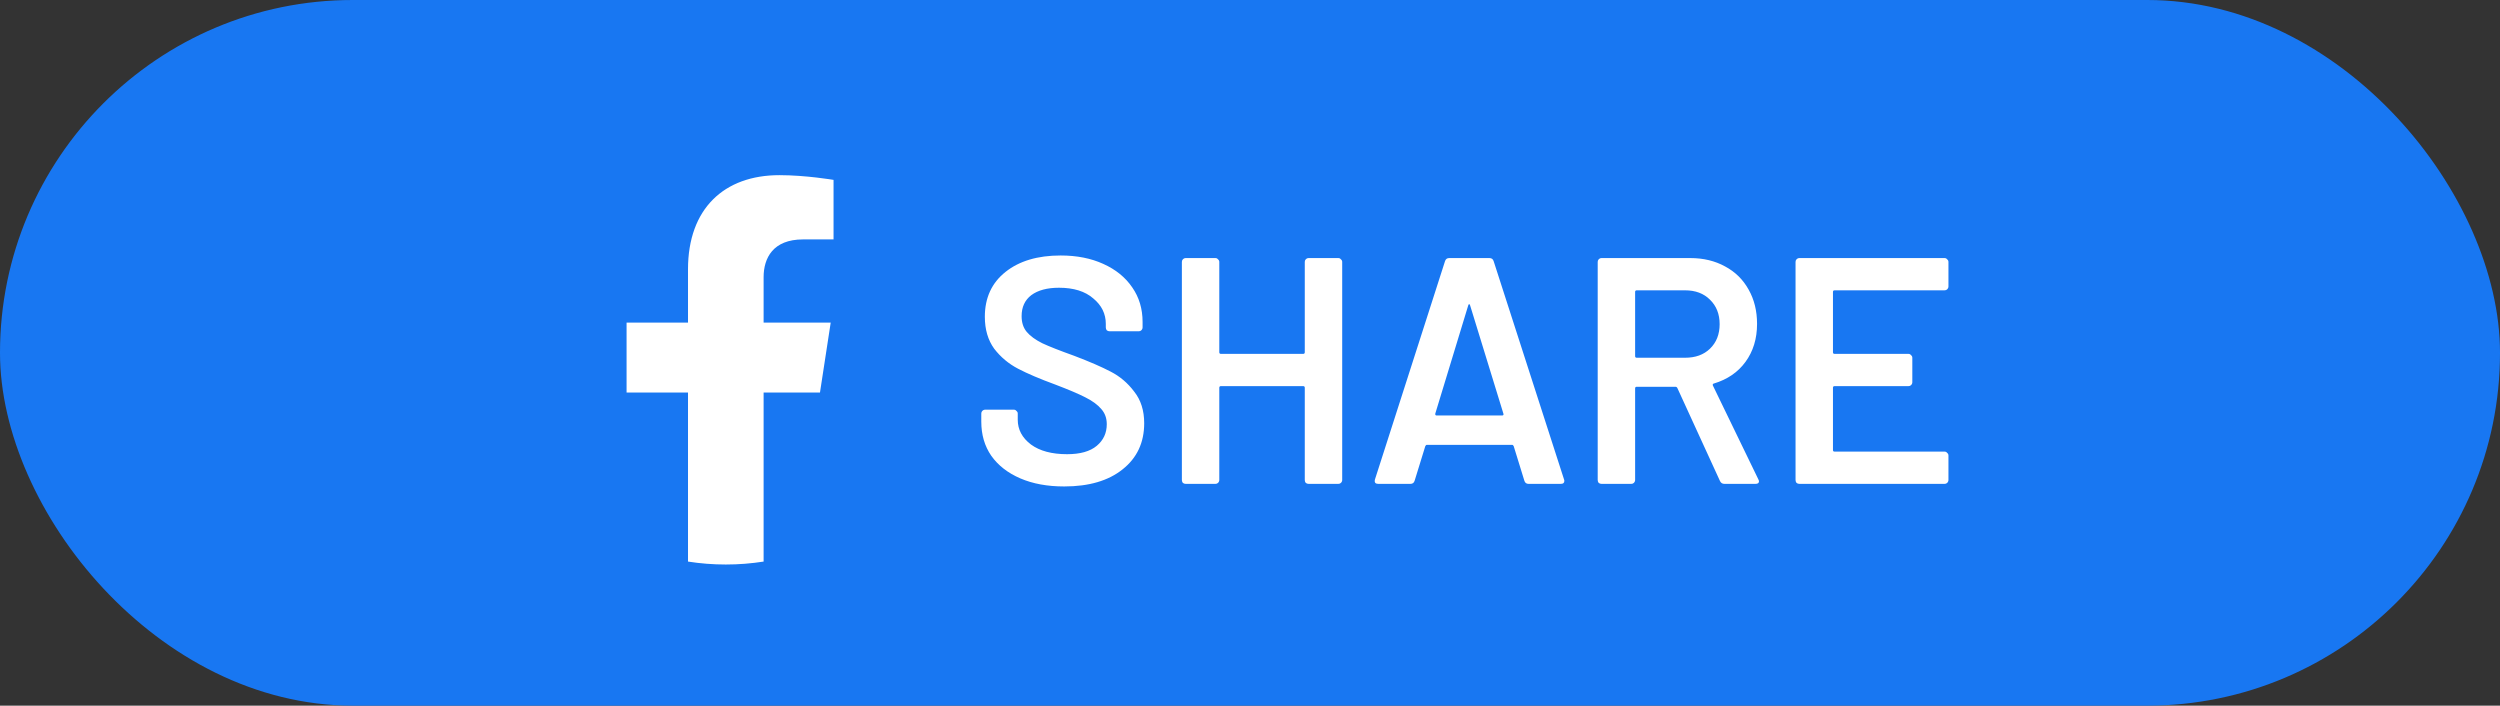 <svg width="124" height="35" viewBox="0 0 124 35" fill="none" xmlns="http://www.w3.org/2000/svg">
<rect x="0" y="0" width="124" height="35" fill="#333333" stroke="none"/>
<rect width="124" height="35" rx="17.5" fill="#1877F2"/>
<path d="M48 16C48 9.373 42.627 4 36 4C29.373 4 24 9.373 24 16C24 21.989 28.388 26.954 34.125 27.854V19.469H31.078V16H34.125V13.356C34.125 10.349 35.917 8.688 38.658 8.688C39.971 8.688 41.344 8.922 41.344 8.922V11.875H39.831C38.34 11.875 37.875 12.8 37.875 13.749V16H41.203L40.671 19.469H37.875V27.854C43.612 26.954 48 21.99 48 16Z" fill="#1877F2"/>
<path d="M40.671 19.469L41.203 16H37.875V13.749C37.875 12.8 38.34 11.875 39.831 11.875H41.344V8.922C41.344 8.922 39.971 8.688 38.658 8.688C35.917 8.688 34.125 10.349 34.125 13.356V16H31.078V19.469H34.125V27.854C34.736 27.95 35.362 28 36 28C36.638 28 37.264 27.95 37.875 27.854V19.469H40.671Z" fill="white"/>
<path d="M52.784 24.128C51.952 24.128 51.227 23.995 50.608 23.728C49.989 23.461 49.509 23.088 49.168 22.608C48.837 22.128 48.672 21.563 48.672 20.912V20.512C48.672 20.459 48.688 20.416 48.72 20.384C48.763 20.341 48.811 20.32 48.864 20.32H50.288C50.341 20.32 50.384 20.341 50.416 20.384C50.459 20.416 50.48 20.459 50.48 20.512V20.816C50.48 21.307 50.699 21.717 51.136 22.048C51.573 22.368 52.171 22.528 52.928 22.528C53.579 22.528 54.069 22.389 54.4 22.112C54.731 21.835 54.896 21.477 54.896 21.04C54.896 20.741 54.805 20.491 54.624 20.288C54.443 20.075 54.181 19.883 53.84 19.712C53.509 19.541 53.008 19.328 52.336 19.072C51.579 18.795 50.965 18.533 50.496 18.288C50.027 18.043 49.632 17.712 49.312 17.296C49.003 16.869 48.848 16.341 48.848 15.712C48.848 14.773 49.189 14.032 49.872 13.488C50.555 12.944 51.467 12.672 52.608 12.672C53.408 12.672 54.112 12.811 54.72 13.088C55.339 13.365 55.819 13.755 56.16 14.256C56.501 14.747 56.672 15.317 56.672 15.968V16.24C56.672 16.293 56.651 16.341 56.608 16.384C56.576 16.416 56.533 16.432 56.48 16.432H55.04C54.987 16.432 54.939 16.416 54.896 16.384C54.864 16.341 54.848 16.293 54.848 16.24V16.064C54.848 15.563 54.64 15.141 54.224 14.8C53.819 14.448 53.253 14.272 52.528 14.272C51.941 14.272 51.483 14.395 51.152 14.64C50.832 14.885 50.672 15.232 50.672 15.68C50.672 16 50.757 16.261 50.928 16.464C51.099 16.667 51.355 16.853 51.696 17.024C52.037 17.184 52.565 17.392 53.28 17.648C54.037 17.936 54.64 18.197 55.088 18.432C55.547 18.667 55.936 18.997 56.256 19.424C56.587 19.84 56.752 20.363 56.752 20.992C56.752 21.952 56.395 22.715 55.68 23.28C54.976 23.845 54.011 24.128 52.784 24.128ZM64.717 12.992C64.717 12.939 64.733 12.896 64.765 12.864C64.808 12.821 64.856 12.8 64.909 12.8H66.381C66.434 12.8 66.477 12.821 66.509 12.864C66.552 12.896 66.573 12.939 66.573 12.992V23.808C66.573 23.861 66.552 23.909 66.509 23.952C66.477 23.984 66.434 24 66.381 24H64.909C64.856 24 64.808 23.984 64.765 23.952C64.733 23.909 64.717 23.861 64.717 23.808V19.232C64.717 19.179 64.691 19.152 64.637 19.152H60.557C60.504 19.152 60.477 19.179 60.477 19.232V23.808C60.477 23.861 60.456 23.909 60.413 23.952C60.381 23.984 60.339 24 60.285 24H58.813C58.76 24 58.712 23.984 58.669 23.952C58.637 23.909 58.621 23.861 58.621 23.808V12.992C58.621 12.939 58.637 12.896 58.669 12.864C58.712 12.821 58.76 12.8 58.813 12.8H60.285C60.339 12.8 60.381 12.821 60.413 12.864C60.456 12.896 60.477 12.939 60.477 12.992V17.472C60.477 17.525 60.504 17.552 60.557 17.552H64.637C64.691 17.552 64.717 17.525 64.717 17.472V12.992ZM75.815 24C75.709 24 75.639 23.947 75.607 23.84L75.079 22.128C75.058 22.085 75.031 22.064 74.999 22.064H70.775C70.743 22.064 70.716 22.085 70.695 22.128L70.167 23.84C70.135 23.947 70.066 24 69.959 24H68.359C68.295 24 68.247 23.984 68.215 23.952C68.183 23.909 68.178 23.851 68.199 23.776L71.671 12.96C71.703 12.853 71.772 12.8 71.879 12.8H73.879C73.986 12.8 74.055 12.853 74.087 12.96L77.575 23.776C77.586 23.797 77.591 23.824 77.591 23.856C77.591 23.952 77.532 24 77.415 24H75.815ZM71.191 20.512C71.18 20.576 71.202 20.608 71.255 20.608H74.503C74.567 20.608 74.588 20.576 74.567 20.512L72.919 15.152C72.909 15.109 72.892 15.088 72.871 15.088C72.85 15.088 72.834 15.109 72.823 15.152L71.191 20.512ZM85.534 24C85.427 24 85.353 23.952 85.31 23.856L83.198 19.248C83.177 19.205 83.145 19.184 83.102 19.184H81.182C81.129 19.184 81.102 19.211 81.102 19.264V23.808C81.102 23.861 81.081 23.909 81.038 23.952C81.006 23.984 80.963 24 80.91 24H79.438C79.385 24 79.337 23.984 79.294 23.952C79.262 23.909 79.246 23.861 79.246 23.808V12.992C79.246 12.939 79.262 12.896 79.294 12.864C79.337 12.821 79.385 12.8 79.438 12.8H83.838C84.489 12.8 85.065 12.939 85.566 13.216C86.067 13.483 86.457 13.867 86.734 14.368C87.011 14.859 87.15 15.424 87.15 16.064C87.15 16.8 86.958 17.429 86.574 17.952C86.201 18.464 85.678 18.821 85.006 19.024C84.985 19.024 84.969 19.035 84.958 19.056C84.948 19.077 84.948 19.099 84.958 19.12L87.214 23.776C87.236 23.819 87.246 23.851 87.246 23.872C87.246 23.957 87.188 24 87.07 24H85.534ZM81.182 14.4C81.129 14.4 81.102 14.427 81.102 14.48V17.664C81.102 17.717 81.129 17.744 81.182 17.744H83.582C84.094 17.744 84.505 17.595 84.814 17.296C85.134 16.987 85.294 16.581 85.294 16.08C85.294 15.579 85.134 15.173 84.814 14.864C84.505 14.555 84.094 14.4 83.582 14.4H81.182ZM96.643 14.208C96.643 14.261 96.621 14.309 96.579 14.352C96.547 14.384 96.504 14.4 96.451 14.4H90.995C90.941 14.4 90.915 14.427 90.915 14.48V17.472C90.915 17.525 90.941 17.552 90.995 17.552H94.659C94.712 17.552 94.755 17.573 94.787 17.616C94.829 17.648 94.851 17.691 94.851 17.744V18.96C94.851 19.013 94.829 19.061 94.787 19.104C94.755 19.136 94.712 19.152 94.659 19.152H90.995C90.941 19.152 90.915 19.179 90.915 19.232V22.32C90.915 22.373 90.941 22.4 90.995 22.4H96.451C96.504 22.4 96.547 22.421 96.579 22.464C96.621 22.496 96.643 22.539 96.643 22.592V23.808C96.643 23.861 96.621 23.909 96.579 23.952C96.547 23.984 96.504 24 96.451 24H89.251C89.197 24 89.149 23.984 89.107 23.952C89.075 23.909 89.059 23.861 89.059 23.808V12.992C89.059 12.939 89.075 12.896 89.107 12.864C89.149 12.821 89.197 12.8 89.251 12.8H96.451C96.504 12.8 96.547 12.821 96.579 12.864C96.621 12.896 96.643 12.939 96.643 12.992V14.208Z" fill="white"/>
</svg>
